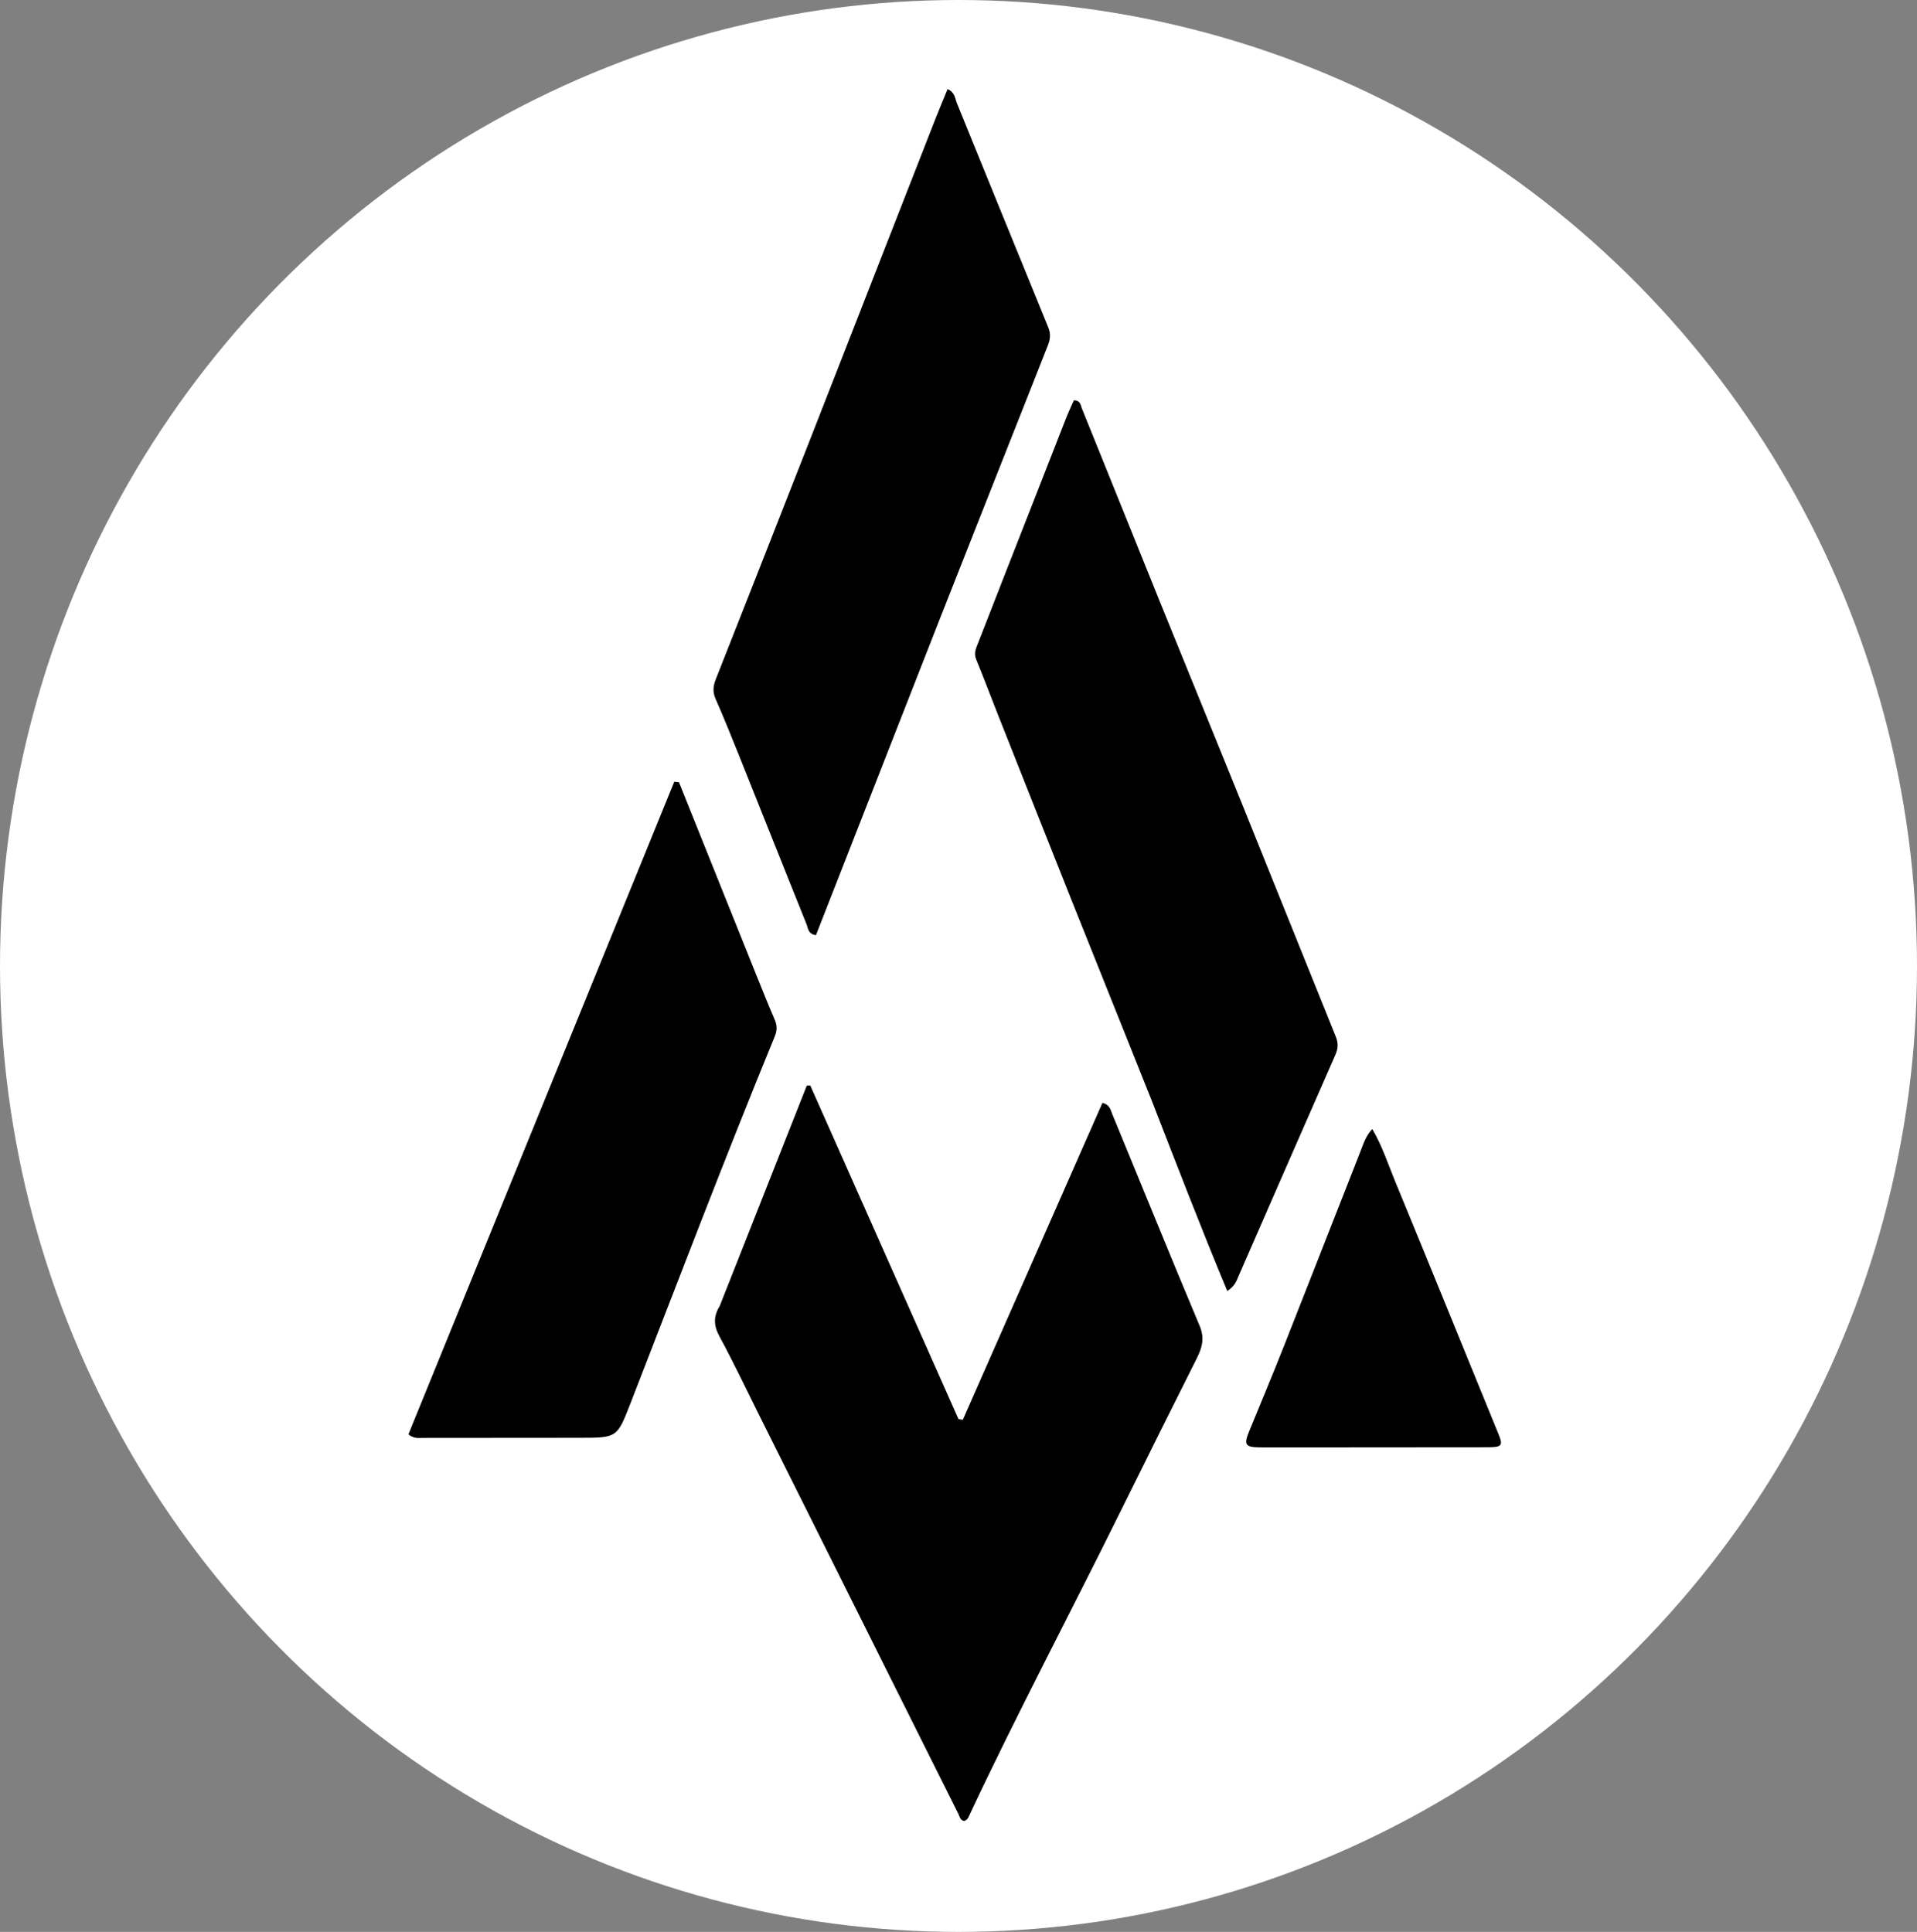 <svg width="755" height="761" viewBox="0 0 755 761" fill="none" xmlns="http://www.w3.org/2000/svg">
<rect x="0" y="0" width="755" height="761" fill="#808080" stroke="none"/>
<ellipse cx="377.5" cy="380.5" rx="377.5" ry="380.5" fill="white"/>
<path d="M283.441 514.488C294.981 485.289 306.373 456.443 317.765 427.597C318.216 427.592 318.667 427.586 319.117 427.581C338.577 471.388 358.037 515.194 377.497 559.001C378.062 559.095 378.626 559.188 379.191 559.282C397.531 517.648 415.871 476.014 434.188 434.432C437.154 435.18 437.395 437.245 438.04 438.809C449.524 466.639 460.824 494.547 472.488 522.301C474.504 527.097 473.462 530.85 471.39 534.985C461.324 555.076 451.274 575.175 441.331 595.327C421.742 635.033 400.988 674.159 382.151 714.239C381.609 715.392 381.284 716.813 379.776 717.307C378.129 717.07 377.982 715.577 377.416 714.444C351.157 661.874 324.9 609.303 298.642 556.733C293.586 546.61 288.757 536.364 283.362 526.425C281.108 522.272 280.853 518.721 283.441 514.488Z" fill="black"/>
<path d="M453.546 433.393C442.869 406.636 432.263 380.262 421.732 353.859C412.062 329.616 402.465 305.343 392.854 281.077C390.037 273.967 387.372 266.796 384.449 259.73C383.397 257.186 384.498 255.135 385.315 253.031C392.359 234.89 399.481 216.778 406.576 198.656C411.002 187.349 415.404 176.034 419.856 164.737C420.816 162.302 421.945 159.933 422.918 157.709C425.54 157.661 425.569 159.605 426.056 160.807C436.249 185.94 446.324 211.12 456.498 236.261C467.229 262.775 478.086 289.239 488.803 315.758C501.267 346.599 513.62 377.484 526.087 408.323C527.098 410.824 527.057 412.952 525.956 415.454C513.216 444.416 500.589 473.427 487.909 502.415C487.056 504.365 486.487 506.536 483.36 508.545C472.966 483.618 463.396 458.654 453.546 433.393Z" fill="black"/>
<path d="M369.809 244.646C353.537 286.161 337.427 327.324 321.354 368.389C318.186 367.917 318.287 365.663 317.674 364.139C308.739 341.923 299.904 319.668 290.999 297.441C288.03 290.029 285.051 282.617 281.827 275.315C280.632 272.608 280.841 270.271 281.867 267.669C294.129 236.576 306.377 205.478 318.565 174.356C335.183 131.923 351.74 89.465 368.34 47.024C369.891 43.057 371.556 39.134 373.201 35.11C376.104 36.307 376.099 38.755 376.868 40.641C388.871 70.069 400.789 99.532 412.845 128.938C413.905 131.523 413.64 133.691 412.683 136.102C404.706 156.212 396.769 176.338 388.828 196.462C382.536 212.404 376.255 228.349 369.809 244.646Z" fill="black"/>
<path d="M297.349 382.774C300.012 389.291 302.432 395.495 305.082 401.6C306.089 403.92 306.097 405.904 305.13 408.256C285.464 456.125 267.102 504.508 248.334 552.731C243.045 566.319 243.1 566.352 228.467 566.374C207.805 566.405 187.143 566.424 166.481 566.422C164.863 566.421 163.145 566.818 160.843 565.022C195.683 479.485 230.617 393.716 265.551 307.946C266.169 308.007 266.786 308.068 267.404 308.129C277.335 332.893 287.266 357.658 297.349 382.774Z" fill="black"/>
<path d="M506.006 570.165C502.341 570.159 499.176 570.179 496.011 570.142C490.464 570.077 489.817 569.06 491.92 563.935C496.468 552.847 501.108 541.795 505.513 530.651C515.665 504.966 525.678 479.227 535.811 453.535C536.938 450.678 537.784 447.599 540.454 444.737C544.412 451.472 546.626 458.428 549.375 465.101C563.062 498.332 576.591 531.628 590.178 564.901C592.02 569.413 591.547 570.094 585.972 570.104C559.483 570.153 532.993 570.15 506.006 570.165Z" fill="black"/>
</svg>